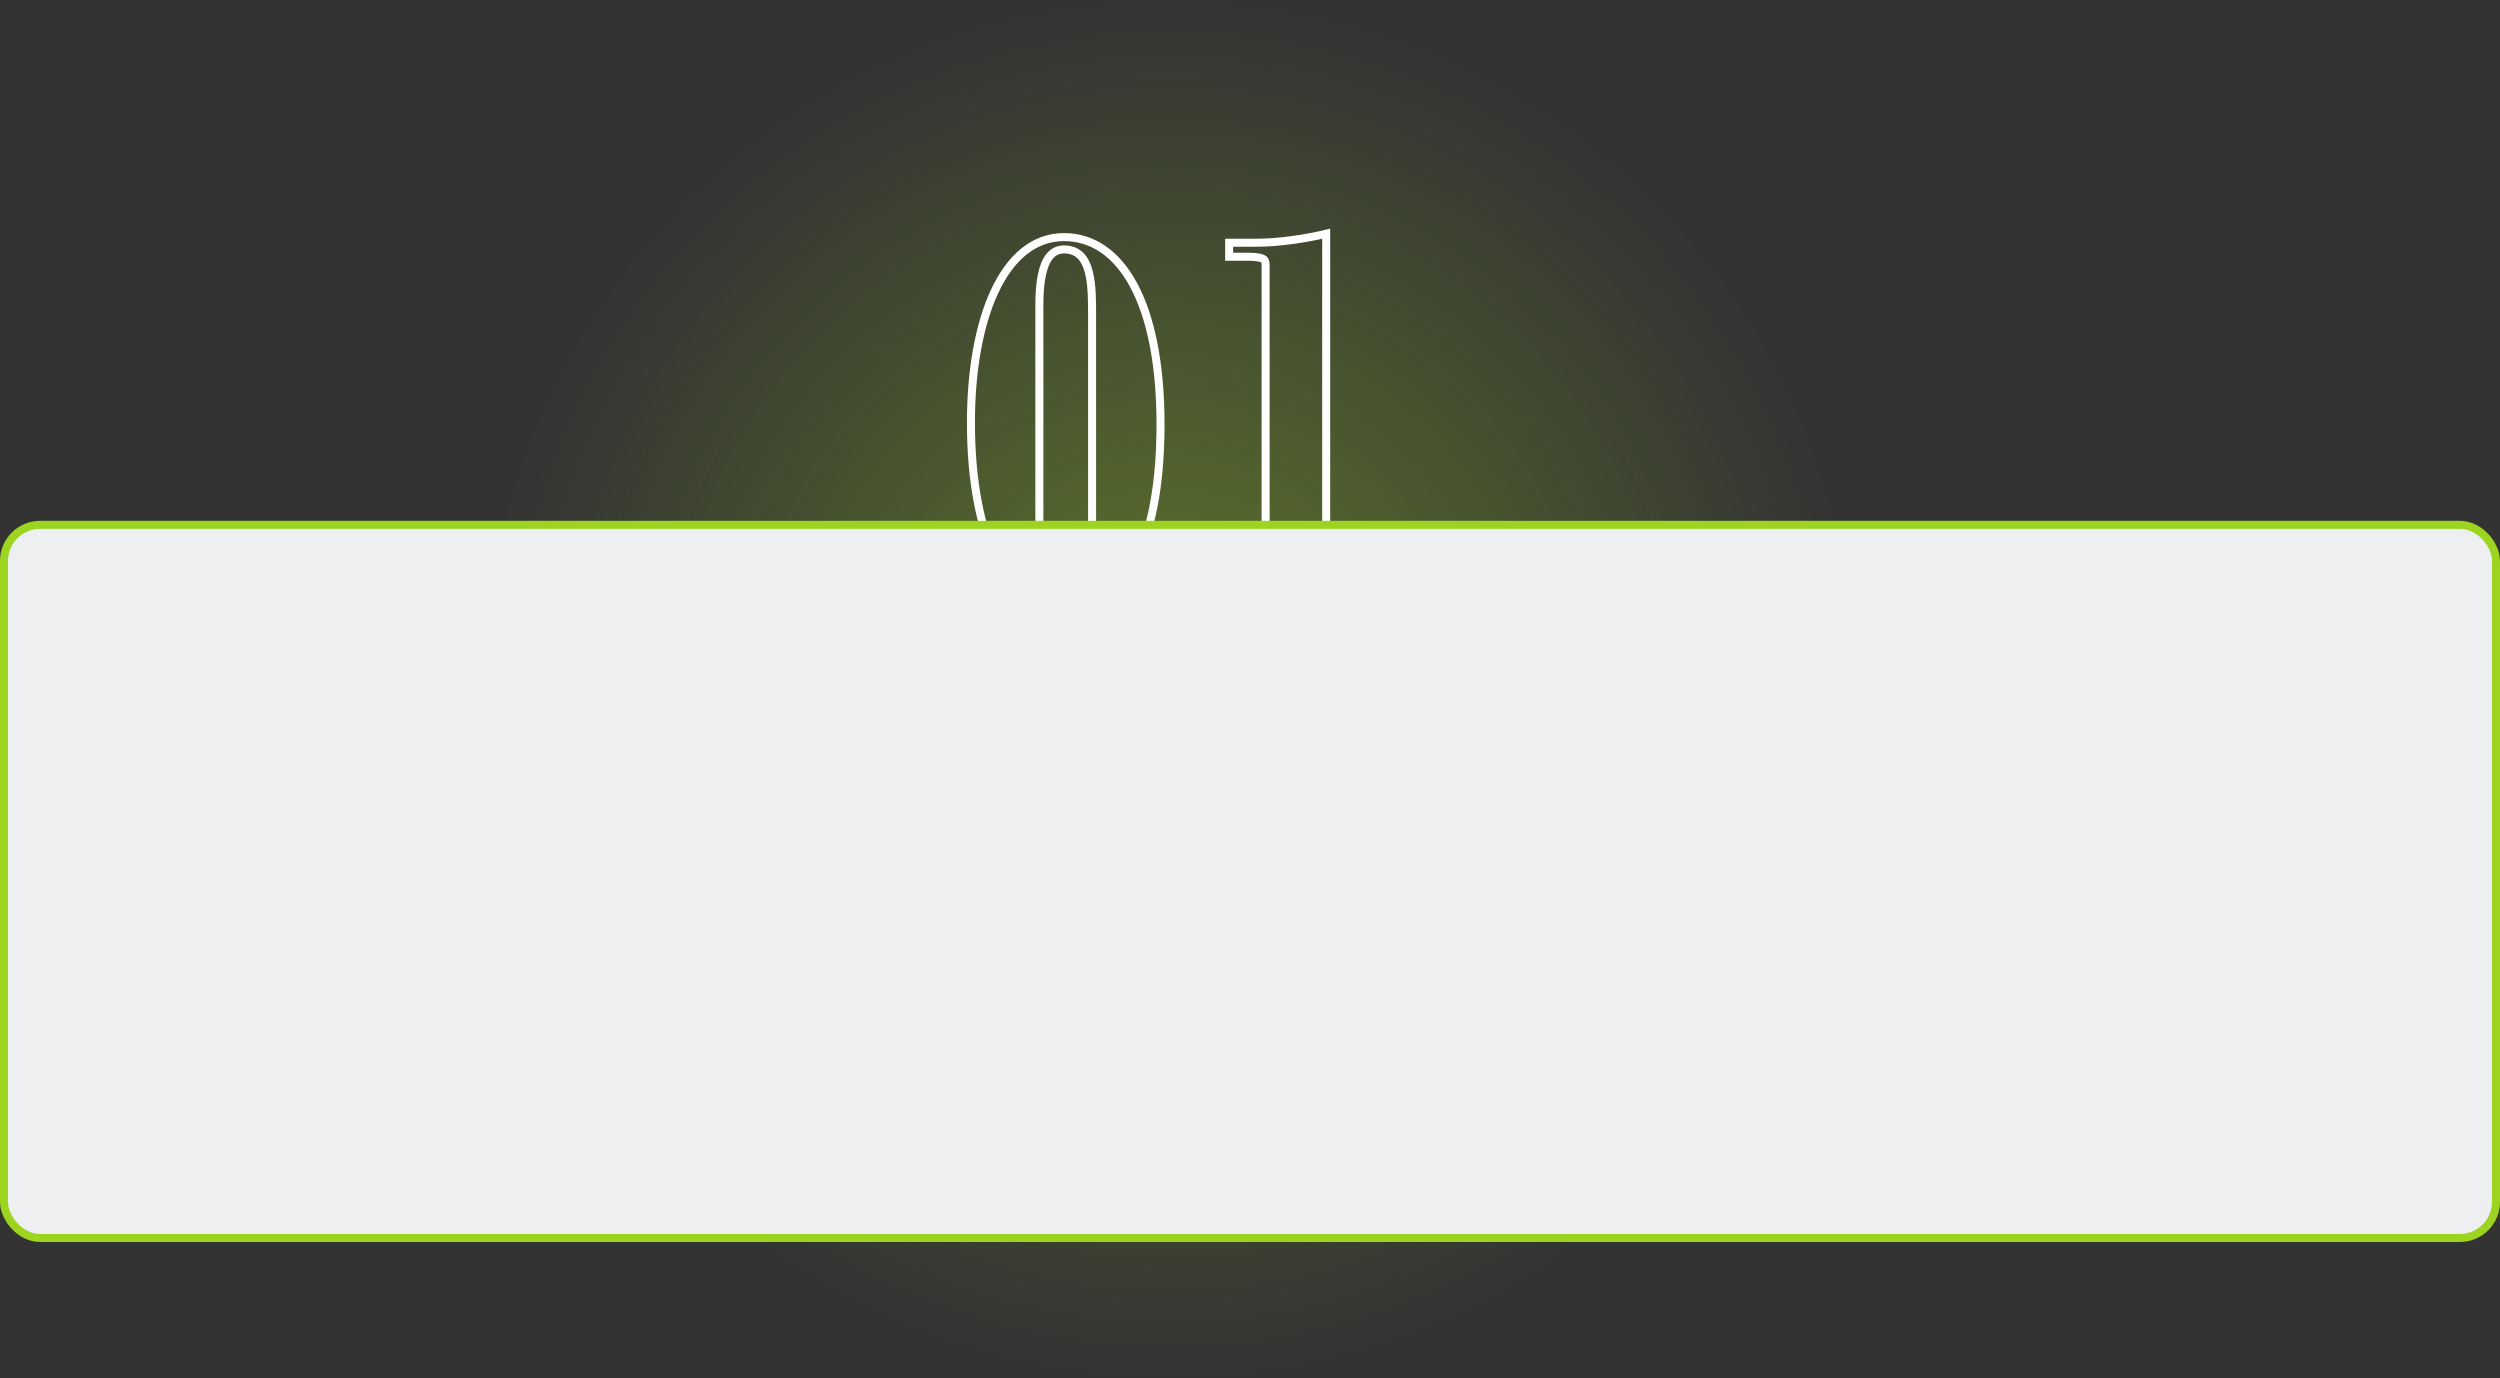 <?xml version="1.0" encoding="UTF-8"?> <svg xmlns="http://www.w3.org/2000/svg" width="312" height="172" viewBox="0 0 312 172" fill="none"><rect x="0" y="0" width="312" height="172" fill="#333333" stroke="none"/> <circle cx="146" cy="86" r="86" fill="url(#paint0_radial)" fill-opacity="0.5"></circle> <path d="M120.673 52.76C120.673 60.05 121.852 66.083 123.936 70.315C126.02 74.545 129.063 77.06 132.793 77.06V76.06C129.594 76.06 126.827 73.92 124.833 69.873C122.84 65.827 121.673 59.96 121.673 52.76H120.673ZM132.793 77.06C135.966 77.06 139.127 75.408 141.472 71.561C143.804 67.734 145.333 61.733 145.333 52.97H144.333C144.333 61.637 142.817 67.431 140.618 71.041C138.429 74.632 135.571 76.06 132.793 76.06V77.06ZM145.333 52.97C145.333 45.296 144.085 39.358 141.905 35.32C139.715 31.266 136.558 29.09 132.793 29.09V30.09C136.099 30.09 138.961 31.974 141.025 35.795C143.096 39.632 144.333 45.384 144.333 52.97H145.333ZM132.793 29.09C128.74 29.09 125.698 31.843 123.696 36.106C121.694 40.37 120.673 46.243 120.673 52.76H121.673C121.673 46.327 122.683 40.615 124.601 36.531C126.519 32.447 129.287 30.09 132.793 30.09V29.09ZM130.213 39.39C130.213 38.141 130.163 36.138 130.51 34.441C130.683 33.593 130.945 32.875 131.322 32.379C131.683 31.904 132.146 31.63 132.793 31.63V30.63C131.796 30.63 131.051 31.082 130.526 31.774C130.017 32.443 129.715 33.331 129.53 34.241C129.158 36.062 129.213 38.189 129.213 39.39H130.213ZM132.793 31.63C133.566 31.63 134.1 31.875 134.493 32.267C134.901 32.674 135.196 33.279 135.398 34.056C135.807 35.625 135.793 37.685 135.793 39.67H136.793C136.793 37.735 136.815 35.525 136.366 33.804C136.14 32.937 135.783 32.141 135.2 31.559C134.602 30.963 133.806 30.63 132.793 30.63V31.63ZM135.793 39.67V65.64H136.793V39.67H135.793ZM135.793 65.64C135.793 67.842 135.843 70.113 135.447 71.846C135.251 72.707 134.956 73.375 134.539 73.824C134.139 74.255 133.593 74.52 132.793 74.52V75.52C133.849 75.52 134.668 75.155 135.272 74.505C135.859 73.873 136.207 73.011 136.422 72.069C136.849 70.197 136.793 67.778 136.793 65.64H135.793ZM132.793 74.52C132.138 74.52 131.677 74.256 131.321 73.792C130.947 73.303 130.684 72.58 130.511 71.679C130.163 69.875 130.213 67.592 130.213 65.64H129.213C129.213 67.538 129.158 69.945 129.529 71.868C129.714 72.831 130.015 73.731 130.527 74.4C131.058 75.093 131.804 75.52 132.793 75.52V74.52ZM130.213 65.64V39.39H129.213V65.64H130.213ZM157.949 74.46V74.96H158.449V74.46H157.949ZM153.819 74.46V73.96H153.319V74.46H153.819ZM153.819 76H153.319V76.5H153.819V76ZM169.569 76V76.5H170.069V76H169.569ZM169.569 74.46H170.069V73.96H169.569V74.46ZM165.509 74.46H165.009V74.96H165.509V74.46ZM165.509 29.17H166.009V28.534L165.391 28.684L165.509 29.17ZM153.399 30.29V29.79H152.899V30.29H153.399ZM153.399 32.04H152.899V32.54H153.399V32.04ZM156.899 32.11L156.97 31.615H156.97L156.899 32.11ZM157.949 73.96H153.819V74.96H157.949V73.96ZM153.319 74.46V76H154.319V74.46H153.319ZM153.819 76.5H169.569V75.5H153.819V76.5ZM170.069 76V74.46H169.069V76H170.069ZM169.569 73.96H165.509V74.96H169.569V73.96ZM166.009 74.46V29.17H165.009V74.46H166.009ZM165.391 28.684C162.83 29.307 159.441 29.79 156.899 29.79V30.79C159.538 30.79 163.008 30.293 165.627 29.656L165.391 28.684ZM156.899 29.79H153.399V30.79H156.899V29.79ZM152.899 30.29V32.04H153.899V30.29H152.899ZM153.399 32.54H155.569V31.54H153.399V32.54ZM155.569 32.54C156.059 32.54 156.377 32.541 156.828 32.605L156.97 31.615C156.441 31.54 156.059 31.54 155.569 31.54V32.54ZM156.828 32.605C157.063 32.639 157.211 32.672 157.306 32.707C157.351 32.723 157.376 32.737 157.389 32.745C157.395 32.749 157.398 32.752 157.4 32.753C157.4 32.754 157.401 32.754 157.401 32.755C157.401 32.755 157.401 32.755 157.401 32.755C157.401 32.755 157.401 32.755 157.401 32.755C157.402 32.755 157.402 32.756 157.402 32.757C157.403 32.759 157.406 32.763 157.408 32.77C157.414 32.785 157.422 32.811 157.429 32.857C157.444 32.954 157.449 33.089 157.449 33.3H158.449C158.449 33.091 158.445 32.885 158.417 32.702C158.387 32.513 158.326 32.31 158.182 32.13C158.037 31.949 157.847 31.84 157.647 31.767C157.454 31.697 157.225 31.651 156.97 31.615L156.828 32.605ZM157.449 33.3V74.46H158.449V33.3H157.449Z" fill="white"></path> <rect x="0.5" y="65.5" width="311" height="89" rx="4.5" fill="#EEEFF1" stroke="#9CD420"></rect> <defs> <radialGradient id="paint0_radial" cx="0" cy="0" r="1" gradientUnits="userSpaceOnUse" gradientTransform="translate(146 86) rotate(90) scale(86)"> <stop stop-color="#9CD420" stop-opacity="0.83"></stop> <stop offset="1" stop-color="#9CD421" stop-opacity="0"></stop> </radialGradient> </defs> </svg> 